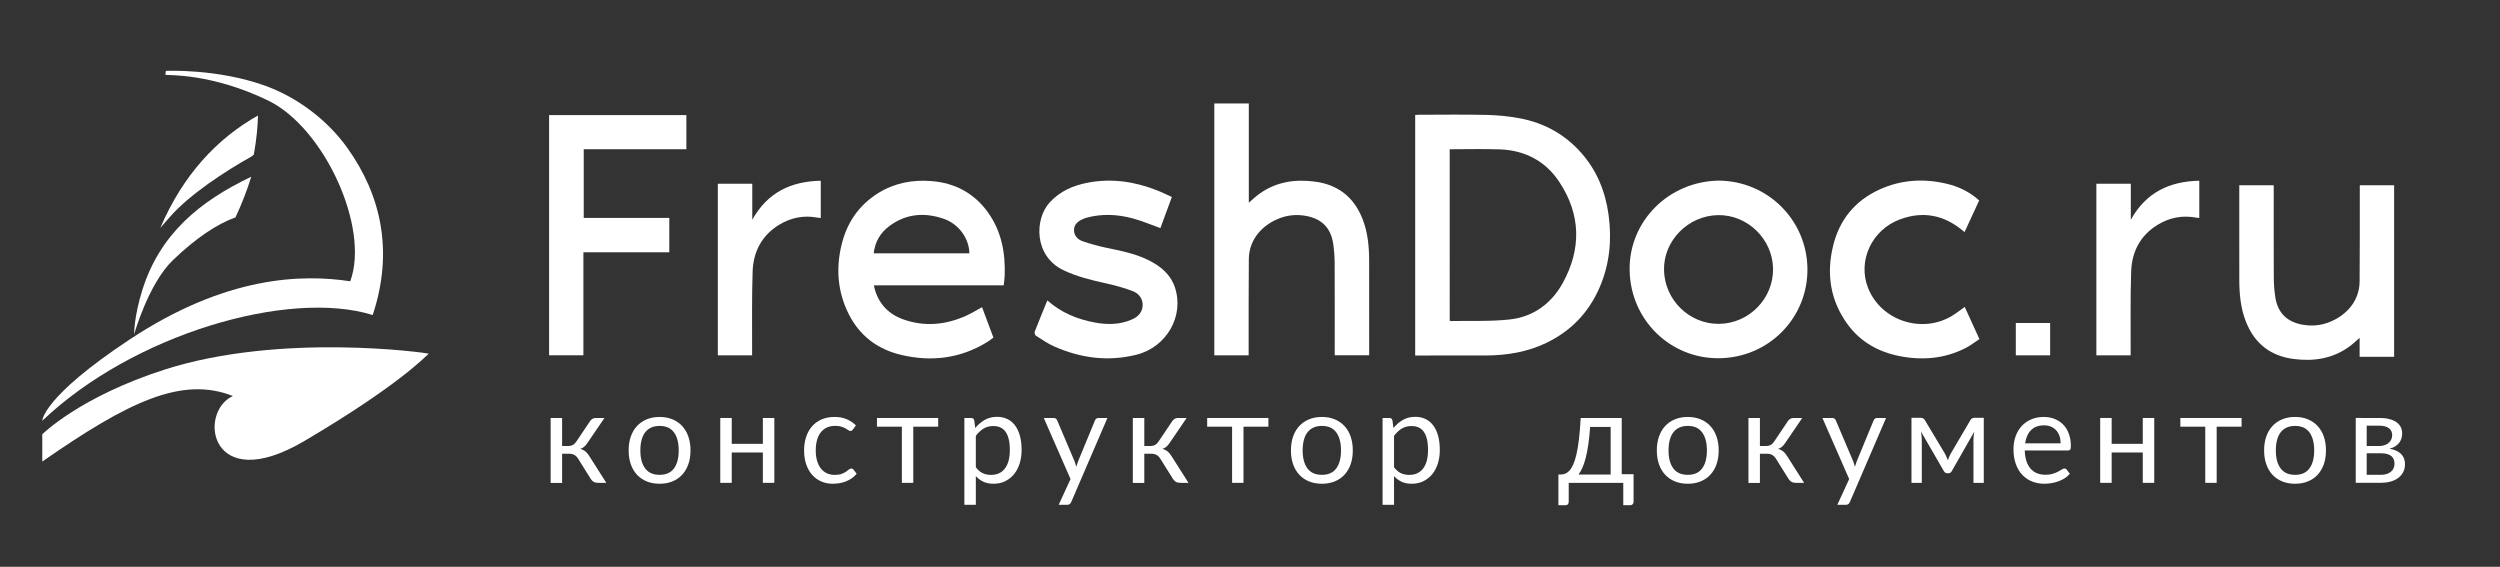 <?xml version="1.0" encoding="UTF-8"?> <!-- Generator: Adobe Illustrator 17.0.0, SVG Export Plug-In . SVG Version: 6.00 Build 0) --> <svg xmlns="http://www.w3.org/2000/svg" xmlns:xlink="http://www.w3.org/1999/xlink" id="Слой_1" x="0px" y="0px" width="1118px" height="253.487px" viewBox="0 0 1118 253.487" xml:space="preserve"><rect x="0" y="0" width="1118" height="253.487" fill="#333333" stroke="none"/> <g> <g> <g> <path fill="#FFFFFF" d="M18.911,194.203c0,0,16.838-16.791,54.766-28.943c51.844-16.607,116.726-7.51,118.065-7.107 c-1.501,1.249-13.369,14.157-55.648,39.069c-42.283,24.916-47.817-12.833-31.962-20.13c-22.905-9.061-47.065,2.767-85.221,29.306 L18.911,194.203L18.911,194.203z"></path> </g> </g> <g> <g> <path fill="#FFFFFF" d="M118.616,38.35c13.718,4.948,27.414,14.794,36.694,27.766c15.092,21.102,20.825,46.195,11.371,74.756 c-37.612-11.666-107.096,8.532-147.771,47.292c0,0-0.09-10.393,38.911-36.241c43.287-28.691,77.369-29.386,98.805-26.136 c8.849-23.887-11.613-68.693-36.752-80.845C94.739,32.791,75.548,33.741,73.961,33.467c0.072-0.59,0.14-1.18,0.212-1.767 C74.174,31.701,97.093,30.588,118.616,38.35"></path> </g> </g> <path fill="#FFFFFF" d="M115.379,51.654c-18.151,10.18-33.506,26.435-43.683,50.261c1.393-1.598,2.785-3.192,4.178-4.793 c8.809-10.126,25.039-20.681,36.457-27.057c0.443-0.245,0.824-0.576,1.18-0.939C114.825,61.895,115.271,55.907,115.379,51.654"></path> <path fill="#FFFFFF" d="M112.363,79.032c-22.901,10.904-40.782,25.489-48.685,50.585c-3.8,12.07-3.696,19.917-3.696,19.917 s6.363-22.696,17.392-33.245c10.278-9.832,19.529-16.042,27.943-19.087C108.296,90.836,110.592,84.736,112.363,79.032"></path> <g> <g> <path fill="#FFFFFF" d="M632.87,51.417v107.564h1.821c9.918,0,19.835,0.036,29.753-0.011c9.407-0.047,18.529-1.508,27.101-5.643 c10.983-5.297,18.9-13.534,23.75-24.682c4.516-10.382,5.578-21.221,4.088-32.38c-1.407-10.536-5.232-20.008-12.343-28.015 c-7.309-8.226-16.51-13.261-27.234-15.316c-4.98-0.953-10.108-1.432-15.182-1.551c-10.033-0.234-20.073-0.072-30.109-0.065 C633.996,51.32,633.478,51.381,632.87,51.417 M648.3,66.75c7.596,0,15.017-0.212,22.419,0.051 c11.213,0.396,20.404,5.207,26.579,14.52c9.68,14.596,9.975,29.972,1.58,45.212c-5.067,9.198-13.181,15.168-23.707,16.327 c-8.748,0.961-17.647,0.533-26.478,0.712c-0.101,0-0.205-0.108-0.392-0.216L648.3,66.75L648.3,66.75z"></path> <path fill="#FFFFFF" d="M543.042,158.907h15.351c0-0.766,0-1.461,0-2.156c0.018-13.649-0.047-27.299,0.083-40.948 c0.09-9.04,6.434-15.621,14.34-18.414c3.656-1.292,7.427-1.522,11.235-0.835c7.118,1.292,11.177,5.455,12.188,12.674 c0.389,2.749,0.608,5.545,0.619,8.32c0.065,13.055,0.029,26.115,0.029,39.17c0,0.695,0,1.389,0,2.17h15.402v-1.853 c0-13.469,0.018-26.942-0.011-40.415c-0.011-6.434-0.597-12.811-3.008-18.849c-3.822-9.572-10.86-15.164-21.127-16.535 c-9.076-1.209-17.633,0.061-25.197,5.617c-1.504,1.108-2.857,2.418-4.477,3.804V46.28h-15.427V158.907z"></path> <path fill="#FFFFFF" d="M444.251,150.98c-1.717-4.599-3.386-9.076-5.078-13.621c-2.361,1.292-4.556,2.667-6.891,3.732 c-9.155,4.171-18.594,5.153-28.195,1.788c-6.837-2.396-11.317-7.165-13.091-14.293c-0.068-0.273-0.076-0.561-0.126-0.975h57.973 c0.158-1.436,0.385-2.771,0.439-4.109c0.407-10.256-1.357-19.99-7.456-28.511c-6.175-8.622-14.75-13.171-25.265-14.013 c-8.489-0.68-16.557,0.842-23.865,5.398c-8.64,5.383-13.952,13.221-16.334,23.02c-2.595,10.67-1.803,21.087,3.152,30.987 c4.894,9.777,12.904,15.812,23.448,18.313c13.617,3.228,26.615,1.63,38.666-5.83C442.524,152.311,443.344,151.635,444.251,150.98 M433.513,113.296h-42.79c0.561-5.142,2.933-9.129,6.88-12.113c7.489-5.653,15.812-6.308,24.431-3.343 C428.799,100.169,433.398,106.678,433.513,113.296"></path> <path fill="#FFFFFF" d="M768.519,80.773c-22.415,0.41-40.117,18.259-39.746,40.077c0.374,22.264,18.209,39.605,40.059,39.35 c22.39-0.259,39.814-18.313,39.451-40.286C807.927,98.338,790.474,80.892,768.519,80.773 M768.325,96.204 c13.153-0.212,24.384,10.713,24.585,23.912c0.205,13.379-10.713,24.553-24.143,24.715c-13.275,0.158-24.373-10.702-24.621-24.096 C743.905,107.604,754.928,96.42,768.325,96.204"></path> <polygon fill="#FFFFFF" points="299.307,112.821 299.307,97.452 261.04,97.452 261.04,66.738 306.943,66.738 306.943,51.473 245.556,51.473 245.556,158.879 260.896,158.879 260.896,112.821 "></polygon> <path fill="#FFFFFF" d="M468.365,134.343c-1.961,4.826-3.861,9.414-5.653,14.045c-0.176,0.45,0.119,1.443,0.515,1.695 c2.634,1.691,5.229,3.537,8.075,4.797c11.882,5.268,24.193,6.945,36.961,3.739c13.505-3.393,21.451-17.399,17.122-30.199 c-1.911-5.65-6.132-9.165-11.227-11.8c-6.024-3.113-12.595-4.412-19.162-5.765c-3.642-0.749-7.247-1.756-10.77-2.944 c-2.228-0.749-3.926-2.451-3.933-4.991c-0.004-2.559,1.749-4.009,3.962-4.941c0.543-0.23,1.09-0.468,1.655-0.622 c6.949-1.889,13.905-1.512,20.749,0.338c4.084,1.105,8.007,2.792,12.267,4.315c1.573-4.275,3.3-8.953,5.124-13.908 c-2.271-1.025-4.477-2.141-6.769-3.037c-9.982-3.901-20.256-5.405-30.883-3.361c-6.481,1.245-12.314,3.768-16.91,8.741 c-6.956,7.525-7.136,24.071,6.067,30.386c5.941,2.843,12.235,4.365,18.608,5.79c4.196,0.939,8.41,2.022,12.411,3.574 c3.588,1.389,5.045,4.675,4.203,7.877c-0.648,2.447-2.483,3.868-4.646,4.822c-5.358,2.357-10.961,2.375-16.589,1.331 C481.719,142.774,474.562,139.809,468.365,134.343"></path> <path fill="#FFFFFF" d="M878.55,103.792c2.191-4.743,4.343-9.403,6.535-14.149c-4.174-3.797-9.036-6.157-14.405-7.442 c-10.349-2.476-20.508-1.871-30.249,2.588c-10.943,5.009-17.849,13.534-20.674,25.165c-3.066,12.624-1.245,24.52,6.535,35.14 c5.732,7.827,13.725,12.278,23.124,14.139c10.224,2.019,20.202,1.213,29.612-3.606c2.138-1.094,4.059-2.609,6.168-3.987 c-2.271-4.973-4.423-9.687-6.564-14.383c-1.99,1.403-3.789,2.85-5.75,4.027c-13.566,8.126-31.75,2.03-37.486-12.519 c-4.775-12.106,1.63-25.992,14.311-30.681c10.151-3.75,19.45-2.008,27.802,4.854C877.823,103.194,878.136,103.453,878.55,103.792 "></path> <path fill="#FFFFFF" d="M367.044,97.511V80.825c-13.203,0.277-23.729,5.085-30.627,17.449V82.171h-15.402v76.735h15.326 c0-0.698,0-1.382,0.004-2.062c0.047-11.81-0.173-23.628,0.23-35.424c0.306-8.899,4.102-16.229,12.001-20.987 c5.175-3.116,10.76-4.207,16.733-3.167C365.835,97.356,366.368,97.418,367.044,97.511"></path> </g> </g> </g> <g> <g> <g> <path fill="#FFFFFF" d="M1070.653,82.838h-15.351c0,0.766,0,1.461,0,2.156c-0.018,13.649,0.047,27.299-0.083,40.948 c-0.09,9.04-6.434,15.621-14.34,18.414c-3.656,1.292-7.427,1.522-11.235,0.835c-7.118-1.292-11.177-5.455-12.188-12.674 c-0.389-2.749-0.608-5.545-0.619-8.32c-0.065-13.055-0.029-26.115-0.029-39.17c0-0.694,0-1.389,0-2.17h-15.402v1.853 c0,13.469-0.018,26.942,0.011,40.415c0.011,6.434,0.597,12.811,3.008,18.849c3.822,9.572,10.86,15.164,21.127,16.535 c9.075,1.209,17.633-0.061,25.197-5.617c1.504-1.108,2.857-2.418,4.477-3.804v8.486h15.427L1070.653,82.838L1070.653,82.838z"></path> <path fill="#FFFFFF" d="M983.524,97.511V80.825c-13.203,0.277-23.729,5.085-30.627,17.449V82.171h-15.402v76.735h15.326 c0-0.698,0-1.382,0.004-2.062c0.047-11.81-0.173-23.628,0.23-35.424c0.306-8.899,4.102-16.229,12.001-20.987 c5.175-3.116,10.76-4.207,16.733-3.167C982.315,97.356,982.847,97.418,983.524,97.511"></path> </g> </g> </g> <g> <g> <g> <path fill="#FFFFFF" d="M916.821,158.906V144.46H901.47c0,0.766,0,13.751,0,14.446H916.821z"></path> </g> </g> </g> <g> <path fill="#FFFFFF" d="M263.863,188.35c0.267-0.42,0.62-0.764,1.06-1.031c0.439-0.267,0.906-0.4,1.403-0.4h3.98l-7.531,11.053 c-0.458,0.707-0.936,1.284-1.432,1.732c-0.497,0.449-1.107,0.798-1.833,1.046c0.916,0.248,1.689,0.635,2.319,1.159 c0.63,0.525,1.193,1.198,1.689,2.02l7.617,11.998h-3.551c-0.917,0-1.623-0.152-2.119-0.458c-0.497-0.306-0.926-0.745-1.289-1.317 l-5.641-9.021c-0.898-1.489-2.244-2.233-4.038-2.233h-3.121v13.058h-5.126V186.92h5.126v12.542h2.749 c1.527,0,2.72-0.648,3.58-1.947L263.863,188.35z"></path> <path fill="#FFFFFF" d="M294.99,186.459c2.119,0,4.028,0.354,5.728,1.06c1.699,0.707,3.15,1.709,4.353,3.007 c1.203,1.299,2.124,2.869,2.763,4.711c0.64,1.843,0.959,3.899,0.959,6.171c0,2.291-0.32,4.353-0.959,6.186 s-1.561,3.398-2.763,4.696c-1.203,1.299-2.654,2.296-4.353,2.992c-1.7,0.697-3.608,1.046-5.728,1.046 c-2.138,0-4.062-0.349-5.77-1.046c-1.709-0.696-3.164-1.693-4.367-2.992c-1.203-1.298-2.124-2.863-2.763-4.696 c-0.64-1.833-0.959-3.895-0.959-6.186c0-2.271,0.32-4.328,0.959-6.171c0.639-1.842,1.561-3.412,2.763-4.711 c1.203-1.298,2.658-2.3,4.367-3.007C290.928,186.813,292.852,186.459,294.99,186.459z M294.99,212.347 c2.864,0,5.001-0.96,6.415-2.878c1.413-1.919,2.119-4.597,2.119-8.033c0-3.455-0.707-6.146-2.119-8.075 c-1.413-1.928-3.551-2.892-6.415-2.892c-1.451,0-2.716,0.248-3.794,0.744c-1.079,0.497-1.976,1.213-2.692,2.147 c-0.716,0.936-1.25,2.086-1.604,3.451s-0.53,2.906-0.53,4.624c0,3.437,0.711,6.114,2.133,8.033 C289.926,211.387,292.088,212.347,294.99,212.347z"></path> <path fill="#FFFFFF" d="M346.276,186.918v29.008h-5.126v-13.573h-13.917v13.573h-5.126v-29.008h5.126v11.568h13.917v-11.568 H346.276z"></path> <path fill="#FFFFFF" d="M381.412,192.072c-0.153,0.21-0.306,0.372-0.458,0.486c-0.153,0.114-0.363,0.172-0.63,0.172 c-0.286,0-0.601-0.119-0.945-0.357c-0.344-0.239-0.769-0.502-1.274-0.788s-1.126-0.549-1.861-0.787s-1.637-0.358-2.706-0.358 c-1.432,0-2.692,0.254-3.78,0.759c-1.088,0.507-2,1.236-2.735,2.191c-0.735,0.954-1.289,2.109-1.661,3.465 c-0.373,1.355-0.559,2.873-0.559,4.553c0,1.757,0.201,3.317,0.602,4.682s0.968,2.511,1.704,3.437 c0.735,0.927,1.623,1.633,2.663,2.119c1.041,0.487,2.209,0.73,3.508,0.73c1.241,0,2.262-0.147,3.064-0.444 c0.802-0.295,1.465-0.625,1.99-0.987s0.964-0.692,1.317-0.988s0.702-0.443,1.045-0.443c0.419,0,0.745,0.162,0.974,0.486 l1.432,1.861c-0.63,0.783-1.346,1.451-2.147,2.005s-1.666,1.017-2.592,1.389c-0.926,0.372-1.895,0.645-2.906,0.816 c-1.012,0.172-2.043,0.258-3.093,0.258c-1.814,0-3.499-0.335-5.054-1.003c-1.557-0.668-2.907-1.637-4.052-2.906 s-2.043-2.83-2.692-4.682s-0.974-3.962-0.974-6.329c0-2.157,0.301-4.152,0.902-5.984c0.601-1.833,1.479-3.413,2.634-4.739 c1.155-1.327,2.577-2.363,4.267-3.107c1.69-0.744,3.632-1.117,5.828-1.117c2.042,0,3.842,0.33,5.398,0.988s2.935,1.589,4.138,2.792 L381.412,192.072z"></path> <path fill="#FFFFFF" d="M419.555,190.812h-11.14v25.114h-5.097v-25.114h-11.14v-3.894h27.376v3.894H419.555z"></path> <path fill="#FFFFFF" d="M436.134,191.413c1.222-1.508,2.635-2.72,4.238-3.637c1.604-0.916,3.436-1.374,5.498-1.374 c1.68,0,3.197,0.319,4.553,0.959c1.355,0.64,2.51,1.585,3.465,2.835c0.955,1.251,1.689,2.802,2.205,4.653 c0.515,1.852,0.773,3.98,0.773,6.386c0,2.139-0.286,4.129-0.859,5.971c-0.573,1.843-1.399,3.437-2.477,4.782 c-1.079,1.346-2.396,2.405-3.952,3.179c-1.556,0.773-3.308,1.16-5.255,1.16c-1.775,0-3.298-0.301-4.567-0.902 c-1.27-0.602-2.391-1.437-3.365-2.506v12.829h-5.126v-38.83h3.064c0.726,0,1.174,0.353,1.346,1.059L436.134,191.413z M436.392,208.938c0.935,1.26,1.957,2.147,3.064,2.663c1.107,0.516,2.348,0.773,3.723,0.773c2.71,0,4.792-0.964,6.243-2.893 c1.451-1.928,2.176-4.677,2.176-8.247c0-1.89-0.167-3.513-0.501-4.868s-0.816-2.467-1.446-3.336 c-0.63-0.868-1.403-1.503-2.319-1.904c-0.917-0.4-1.957-0.602-3.122-0.602c-1.661,0-3.117,0.383-4.367,1.146 c-1.25,0.764-2.401,1.843-3.451,3.236L436.392,208.938L436.392,208.938z"></path> <path fill="#FFFFFF" d="M495.239,186.918l-16.179,37.57c-0.172,0.381-0.387,0.687-0.645,0.916 c-0.257,0.229-0.654,0.344-1.188,0.344h-3.78l5.298-11.512l-11.97-27.318h4.41c0.439,0,0.788,0.109,1.045,0.329 s0.434,0.463,0.53,0.729l7.76,18.271c0.305,0.802,0.563,1.642,0.773,2.52c0.267-0.896,0.554-1.747,0.859-2.549l7.531-18.241 c0.114-0.305,0.31-0.558,0.587-0.759c0.276-0.2,0.587-0.3,0.931-0.3H495.239z"></path> <path fill="#FFFFFF" d="M524.218,188.35c0.267-0.42,0.62-0.764,1.06-1.031c0.439-0.267,0.906-0.4,1.403-0.4h3.98l-7.531,11.053 c-0.458,0.707-0.936,1.284-1.432,1.732c-0.497,0.449-1.107,0.798-1.833,1.046c0.916,0.248,1.689,0.635,2.319,1.159 c0.63,0.525,1.193,1.198,1.689,2.02l7.617,11.998h-3.551c-0.917,0-1.623-0.152-2.119-0.458c-0.497-0.306-0.926-0.745-1.289-1.317 l-5.641-9.021c-0.898-1.489-2.244-2.233-4.038-2.233h-3.121v13.058h-5.126V186.92h5.126v12.542h2.749 c1.527,0,2.72-0.648,3.58-1.947L524.218,188.35z"></path> <path fill="#FFFFFF" d="M567.229,190.812h-11.14v25.114h-5.097v-25.114h-11.14v-3.894h27.376v3.894H567.229z"></path> <path fill="#FFFFFF" d="M591.167,186.459c2.119,0,4.028,0.354,5.728,1.06c1.699,0.707,3.15,1.709,4.353,3.007 c1.203,1.299,2.124,2.869,2.763,4.711c0.64,1.843,0.959,3.899,0.959,6.171c0,2.291-0.32,4.353-0.959,6.186 s-1.561,3.398-2.763,4.696c-1.203,1.299-2.654,2.296-4.353,2.992c-1.7,0.697-3.608,1.046-5.728,1.046 c-2.138,0-4.062-0.349-5.77-1.046c-1.709-0.696-3.164-1.693-4.367-2.992c-1.203-1.298-2.124-2.863-2.763-4.696 c-0.64-1.833-0.959-3.895-0.959-6.186c0-2.271,0.32-4.328,0.959-6.171c0.639-1.842,1.561-3.412,2.763-4.711 c1.203-1.298,2.658-2.3,4.367-3.007C587.106,186.813,589.029,186.459,591.167,186.459z M591.167,212.347 c2.864,0,5.001-0.96,6.415-2.878c1.413-1.919,2.119-4.597,2.119-8.033c0-3.455-0.707-6.146-2.119-8.075 c-1.413-1.928-3.551-2.892-6.415-2.892c-1.451,0-2.716,0.248-3.794,0.744c-1.079,0.497-1.976,1.213-2.692,2.147 c-0.716,0.936-1.25,2.086-1.604,3.451s-0.53,2.906-0.53,4.624c0,3.437,0.711,6.114,2.133,8.033 C586.104,211.387,588.266,212.347,591.167,212.347z"></path> <path fill="#FFFFFF" d="M623.153,191.413c1.222-1.508,2.635-2.72,4.238-3.637c1.604-0.916,3.436-1.374,5.498-1.374 c1.68,0,3.197,0.319,4.553,0.959c1.355,0.64,2.51,1.585,3.465,2.835c0.955,1.251,1.689,2.802,2.205,4.653 c0.515,1.852,0.773,3.98,0.773,6.386c0,2.139-0.286,4.129-0.859,5.971c-0.573,1.843-1.399,3.437-2.477,4.782 c-1.079,1.346-2.396,2.405-3.952,3.179c-1.556,0.773-3.308,1.16-5.255,1.16c-1.775,0-3.298-0.301-4.567-0.902 c-1.27-0.602-2.391-1.437-3.365-2.506v12.829h-5.126v-38.83h3.064c0.726,0,1.174,0.353,1.346,1.059L623.153,191.413z M623.411,208.938c0.935,1.26,1.957,2.147,3.064,2.663c1.107,0.516,2.348,0.773,3.723,0.773c2.71,0,4.792-0.964,6.243-2.893 c1.451-1.928,2.176-4.677,2.176-8.247c0-1.89-0.167-3.513-0.501-4.868s-0.816-2.467-1.446-3.336 c-0.63-0.868-1.403-1.503-2.319-1.904c-0.917-0.4-1.957-0.602-3.122-0.602c-1.661,0-3.117,0.383-4.367,1.146 c-1.25,0.764-2.401,1.843-3.451,3.236L623.411,208.938L623.411,208.938z"></path> <path fill="#FFFFFF" d="M730.538,212.06v12.285c0,0.496-0.139,0.883-0.415,1.16c-0.277,0.276-0.635,0.415-1.074,0.415h-3.121 v-9.994H701.53v8.533c0,0.362-0.11,0.697-0.329,1.003c-0.22,0.305-0.578,0.458-1.074,0.458h-3.207v-13.717h0.945 c0.668,0,1.332-0.114,1.99-0.344c0.659-0.229,1.293-0.663,1.904-1.303c0.611-0.64,1.188-1.542,1.732-2.706 c0.544-1.164,1.036-2.682,1.475-4.554c0.438-1.87,0.82-4.146,1.145-6.829c0.325-2.682,0.583-5.865,0.773-9.55h18.355v25.142 L730.538,212.06L730.538,212.06z M720.286,212.203v-21.276h-9.192c-0.191,2.978-0.458,5.612-0.802,7.903s-0.74,4.301-1.188,6.028 c-0.449,1.728-0.945,3.192-1.489,4.396c-0.544,1.202-1.112,2.186-1.704,2.949H720.286z"></path> <path fill="#FFFFFF" d="M754.792,186.459c2.119,0,4.028,0.354,5.728,1.06c1.699,0.707,3.15,1.709,4.353,3.007 c1.203,1.299,2.124,2.869,2.763,4.711c0.64,1.843,0.959,3.899,0.959,6.171c0,2.291-0.32,4.353-0.959,6.186 s-1.561,3.398-2.763,4.696c-1.203,1.299-2.654,2.296-4.353,2.992c-1.7,0.697-3.608,1.046-5.728,1.046 c-2.138,0-4.062-0.349-5.77-1.046c-1.709-0.696-3.164-1.693-4.367-2.992c-1.203-1.298-2.124-2.863-2.763-4.696 c-0.64-1.833-0.959-3.895-0.959-6.186c0-2.271,0.32-4.328,0.959-6.171c0.639-1.842,1.561-3.412,2.763-4.711 c1.203-1.298,2.658-2.3,4.367-3.007C750.731,186.813,752.654,186.459,754.792,186.459z M754.792,212.347 c2.864,0,5.001-0.96,6.415-2.878c1.413-1.919,2.119-4.597,2.119-8.033c0-3.455-0.707-6.146-2.119-8.075 c-1.413-1.928-3.551-2.892-6.415-2.892c-1.451,0-2.716,0.248-3.794,0.744c-1.079,0.497-1.976,1.213-2.692,2.147 c-0.716,0.936-1.25,2.086-1.604,3.451s-0.53,2.906-0.53,4.624c0,3.437,0.711,6.114,2.133,8.033 C749.729,211.387,751.891,212.347,754.792,212.347z"></path> <path fill="#FFFFFF" d="M799.521,188.35c0.267-0.42,0.62-0.764,1.06-1.031c0.439-0.267,0.906-0.4,1.403-0.4h3.98l-7.531,11.053 c-0.458,0.707-0.936,1.284-1.432,1.732c-0.497,0.449-1.107,0.798-1.833,1.046c0.916,0.248,1.689,0.635,2.319,1.159 c0.63,0.525,1.193,1.198,1.689,2.02l7.617,11.998h-3.551c-0.917,0-1.623-0.152-2.119-0.458c-0.497-0.306-0.926-0.745-1.289-1.317 l-5.641-9.021c-0.898-1.489-2.244-2.233-4.038-2.233h-3.121v13.058h-5.126V186.92h5.126v12.542h2.749 c1.527,0,2.72-0.648,3.58-1.947L799.521,188.35z"></path> <path fill="#FFFFFF" d="M843.448,186.918l-16.179,37.57c-0.172,0.381-0.387,0.687-0.645,0.916 c-0.257,0.229-0.654,0.344-1.188,0.344h-3.78l5.298-11.512l-11.97-27.318h4.41c0.439,0,0.788,0.109,1.045,0.329 s0.434,0.463,0.53,0.729l7.76,18.271c0.305,0.802,0.563,1.642,0.773,2.52c0.267-0.896,0.554-1.747,0.859-2.549l7.531-18.241 c0.114-0.305,0.31-0.558,0.587-0.759c0.276-0.2,0.587-0.3,0.931-0.3H843.448z"></path> <path fill="#FFFFFF" d="M887.146,186.832v29.094h-4.61v-19.272c0-0.534,0.033-1.131,0.1-1.789c0.067-0.659,0.158-1.274,0.272-1.848 l-10.08,17.669c-0.153,0.286-0.354,0.516-0.602,0.688s-0.535,0.258-0.859,0.258h-0.573c-0.325,0-0.616-0.086-0.874-0.258 s-0.463-0.401-0.616-0.688l-10.251-17.726c0.095,0.572,0.181,1.198,0.258,1.875c0.076,0.679,0.114,1.284,0.114,1.818v19.272h-4.61 v-29.094h4.095c0.362,0,0.716,0.081,1.06,0.243c0.343,0.162,0.639,0.463,0.888,0.901l9.049,15.12 c0.439,0.879,0.831,1.805,1.174,2.778c0.325-1.012,0.706-1.938,1.146-2.778l8.877-15.12c0.248-0.458,0.544-0.763,0.888-0.916 c0.344-0.152,0.697-0.229,1.06-0.229h4.094V186.832z"></path> <path fill="#FFFFFF" d="M925.632,211.859c-0.63,0.764-1.385,1.428-2.262,1.99c-0.878,0.563-1.818,1.026-2.821,1.389 c-1.002,0.363-2.038,0.635-3.107,0.816c-1.069,0.182-2.129,0.272-3.179,0.272c-2.004,0-3.852-0.34-5.541-1.017 c-1.689-0.678-3.15-1.671-4.381-2.979s-2.191-2.926-2.878-4.854c-0.688-1.929-1.031-4.143-1.031-6.644 c0-2.023,0.31-3.914,0.931-5.67c0.62-1.757,1.513-3.279,2.677-4.567c1.164-1.289,2.587-2.301,4.267-3.036 c1.68-0.734,3.57-1.103,5.67-1.103c1.737,0,3.346,0.292,4.825,0.874s2.759,1.422,3.837,2.52c1.078,1.099,1.923,2.453,2.534,4.066 s0.917,3.451,0.917,5.513c0,0.802-0.086,1.336-0.258,1.604s-0.497,0.4-0.974,0.4h-19.387c0.058,1.833,0.31,3.428,0.759,4.782 c0.448,1.356,1.074,2.487,1.875,3.394c0.802,0.907,1.756,1.585,2.864,2.033c1.107,0.449,2.348,0.673,3.723,0.673 c1.279,0,2.381-0.147,3.307-0.443c0.926-0.296,1.723-0.616,2.391-0.96c0.668-0.343,1.227-0.663,1.675-0.959s0.835-0.443,1.16-0.443 c0.42,0,0.745,0.162,0.974,0.486L925.632,211.859z M921.509,198.258c0-1.184-0.167-2.268-0.501-3.251 c-0.334-0.982-0.821-1.832-1.46-2.548c-0.64-0.717-1.417-1.27-2.333-1.661c-0.917-0.392-1.958-0.587-3.122-0.587 c-2.444,0-4.377,0.711-5.799,2.133c-1.422,1.423-2.305,3.394-2.649,5.914L921.509,198.258L921.509,198.258z"></path> <path fill="#FFFFFF" d="M963.375,186.918v29.008h-5.126v-13.573h-13.917v13.573h-5.126v-29.008h5.126v11.568h13.917v-11.568 H963.375z"></path> <path fill="#FFFFFF" d="M1002.433,190.812h-11.14v25.114h-5.097v-25.114h-11.14v-3.894h27.376v3.894H1002.433z"></path> <path fill="#FFFFFF" d="M1026.372,186.459c2.119,0,4.028,0.354,5.728,1.06c1.699,0.707,3.15,1.709,4.353,3.007 c1.203,1.299,2.124,2.869,2.763,4.711c0.64,1.843,0.959,3.899,0.959,6.171c0,2.291-0.32,4.353-0.959,6.186 s-1.561,3.398-2.763,4.696c-1.203,1.299-2.654,2.296-4.353,2.992c-1.7,0.697-3.608,1.046-5.728,1.046 c-2.138,0-4.062-0.349-5.77-1.046c-1.709-0.696-3.164-1.693-4.367-2.992c-1.203-1.298-2.124-2.863-2.763-4.696 c-0.64-1.833-0.959-3.895-0.959-6.186c0-2.271,0.32-4.328,0.959-6.171c0.639-1.842,1.561-3.412,2.763-4.711 c1.203-1.298,2.658-2.3,4.367-3.007C1022.311,186.813,1024.234,186.459,1026.372,186.459z M1026.372,212.347 c2.864,0,5.001-0.96,6.415-2.878c1.413-1.919,2.119-4.597,2.119-8.033c0-3.455-0.707-6.146-2.119-8.075 c-1.413-1.928-3.551-2.892-6.415-2.892c-1.451,0-2.716,0.248-3.794,0.744c-1.079,0.497-1.976,1.213-2.692,2.147 c-0.716,0.936-1.25,2.086-1.604,3.451s-0.53,2.906-0.53,4.624c0,3.437,0.711,6.114,2.133,8.033 C1021.308,211.387,1023.47,212.347,1026.372,212.347z"></path> <path fill="#FFFFFF" d="M1064.114,186.918c1.794,0,3.331,0.182,4.61,0.544c1.279,0.362,2.329,0.854,3.15,1.475 s1.422,1.351,1.804,2.19c0.382,0.84,0.573,1.737,0.573,2.691c0,0.631-0.086,1.289-0.258,1.977 c-0.172,0.687-0.473,1.346-0.902,1.976c-0.43,0.63-1.012,1.198-1.747,1.704s-1.656,0.901-2.763,1.188 c2.214,0.382,3.923,1.15,5.126,2.305s1.804,2.678,1.804,4.567c0,1.413-0.282,2.64-0.845,3.68c-0.563,1.041-1.336,1.914-2.319,2.62 c-0.983,0.707-2.133,1.231-3.451,1.575s-2.73,0.516-4.238,0.516h-11.168v-29.008H1064.114z M1058.387,190.354v9.106h5.584 c0.84,0,1.618-0.119,2.334-0.357c0.716-0.239,1.332-0.573,1.847-1.003c0.516-0.43,0.917-0.944,1.203-1.546 c0.287-0.602,0.43-1.265,0.43-1.99c0-0.534-0.096-1.055-0.286-1.561c-0.191-0.506-0.516-0.955-0.974-1.346 c-0.458-0.392-1.06-0.706-1.804-0.945c-0.745-0.238-1.661-0.358-2.749-0.358L1058.387,190.354L1058.387,190.354z M1064.629,212.347 c1.909,0,3.417-0.444,4.524-1.332s1.661-2.104,1.661-3.651c0-0.687-0.105-1.312-0.315-1.875s-0.554-1.055-1.031-1.475 c-0.478-0.42-1.112-0.745-1.904-0.974s-1.761-0.344-2.907-0.344h-6.271v9.65h6.243V212.347z"></path> </g> </svg> 